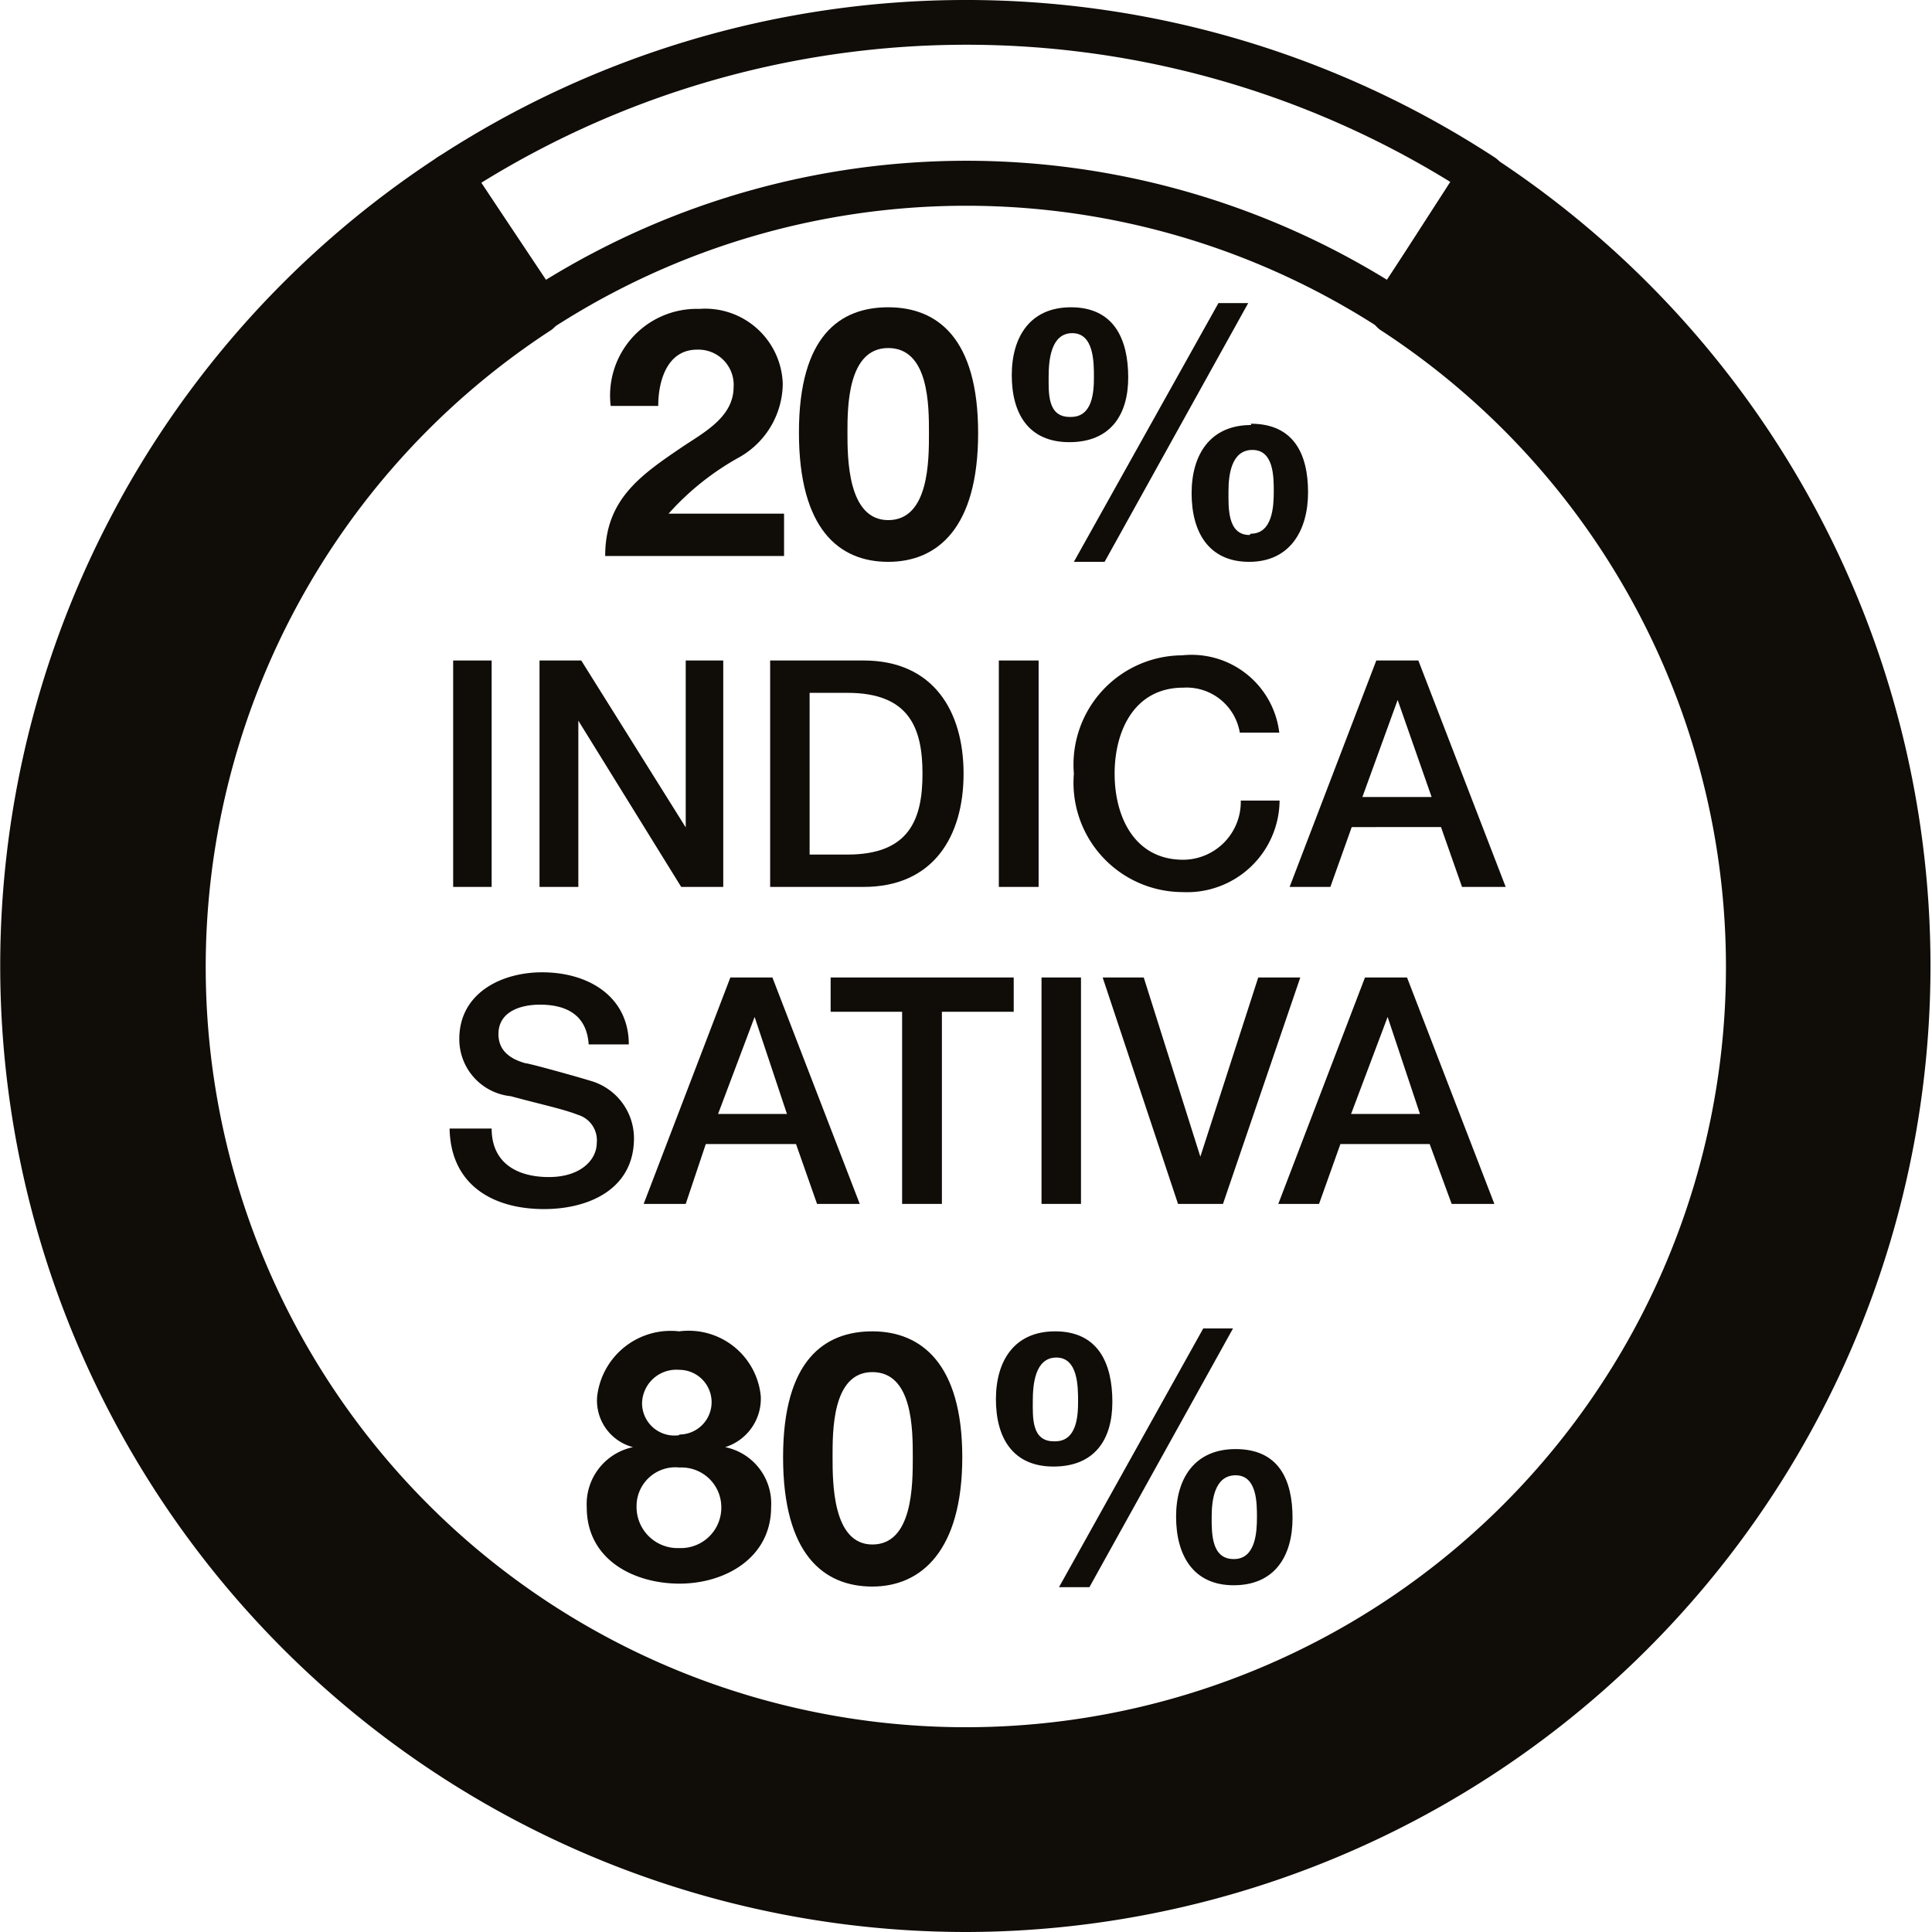 <svg id="Layer_3" data-name="Layer 3" xmlns="http://www.w3.org/2000/svg" viewBox="0 0 59.73 59.73"><defs><style>.cls-1{fill:#100c08;}</style></defs><g id="LWPOLYLINE"><path class="cls-1" d="M64.84,32.5A29.18,29.18,0,0,0,51.62,8.07L48.9,12.24a24.2,24.2,0,1,1-26.47,0L19.71,8.07A29.17,29.17,0,1,0,64.84,32.5Z" transform="translate(-5.8 -2.63)"/><path class="cls-1" d="M35.67,62.36A29.87,29.87,0,0,1,19.33,7.49a.69.69,0,0,1,.52-.1.72.72,0,0,1,.44.3L23,11.86a.69.69,0,0,1-.2,1,23.5,23.5,0,1,0,25.72,0,.69.69,0,0,1-.21-1L51,7.69a.72.72,0,0,1,.44-.3.68.68,0,0,1,.52.1A29.87,29.87,0,0,1,35.67,62.36ZM19.51,9A28.48,28.48,0,1,0,51.82,9l-2,3a24.9,24.9,0,1,1-28.39,0Z" transform="translate(-5.8 -2.63)"/></g><g id="LWPOLYLINE-2" data-name="LWPOLYLINE"><path class="cls-1" d="M48.9,12.93a.7.7,0,0,1-.37-.11,23.51,23.51,0,0,0-25.72,0,.69.69,0,0,1-1-.2L19.13,8.45a.68.68,0,0,1-.1-.52.72.72,0,0,1,.3-.44A29.88,29.88,0,0,1,52,7.49a.65.65,0,0,1,.3.44.68.68,0,0,1-.09.52l-2.72,4.17A.72.72,0,0,1,48.9,12.93ZM20.68,8.28l2,3a24.82,24.82,0,0,1,13-3.68h0a24.85,24.85,0,0,1,13,3.68l2-3a28.5,28.5,0,0,0-30,0Z" transform="translate(-5.8 -2.63)"/></g><path class="cls-1" d="M19.81,23.05H21v7H19.81Z" transform="translate(-5.8 -2.63)"/><path class="cls-1" d="M22.48,23.05h1.29L27,28.21h0V23.05h1.16v7H26.86l-3.18-5.14h0v5.14H22.48Z" transform="translate(-5.8 -2.63)"/><path class="cls-1" d="M29.61,23.05H32.5c2.16,0,3.09,1.57,3.09,3.5s-.93,3.5-3.09,3.5H29.61Zm1.22,6H32c1.92,0,2.32-1.1,2.32-2.5s-.4-2.5-2.32-2.5H30.83Z" transform="translate(-5.8 -2.63)"/><path class="cls-1" d="M36.68,23.05h1.23v7H36.68Z" transform="translate(-5.8 -2.63)"/><path class="cls-1" d="M44.13,25.28a1.67,1.67,0,0,0-1.75-1.39c-1.5,0-2.12,1.32-2.12,2.66s.62,2.66,2.12,2.66a1.79,1.79,0,0,0,1.78-1.83h1.2a2.86,2.86,0,0,1-3,2.83A3.38,3.38,0,0,1,39,26.55a3.38,3.38,0,0,1,3.35-3.66,2.73,2.73,0,0,1,3,2.39Z" transform="translate(-5.8 -2.63)"/><path class="cls-1" d="M48.35,23.05h1.3l2.7,7H51l-.65-1.85H47.59l-.66,1.85H45.67Zm-.43,4.22h2.14l-1.05-3h0Z" transform="translate(-5.8 -2.63)"/><path class="cls-1" d="M21,37.52c0,1.07.79,1.5,1.77,1.5s1.48-.53,1.48-1.06a.82.82,0,0,0-.57-.86c-.49-.19-1.13-.32-2.09-.58A1.77,1.77,0,0,1,20,34.75c0-1.41,1.29-2.06,2.56-2.06,1.46,0,2.68.77,2.68,2.23H24c-.06-.9-.67-1.23-1.51-1.23-.57,0-1.28.2-1.28.91,0,.49.33.76.83.9.11,0,1.65.43,2,.54a1.85,1.85,0,0,1,1.36,1.78c0,1.57-1.39,2.19-2.78,2.19-1.6,0-2.89-.76-2.92-2.49Z" transform="translate(-5.8 -2.63)"/><path class="cls-1" d="M28.38,32.85h1.3l2.7,7H31.06L30.41,38H27.62L27,39.85H25.7ZM28,37.07h2.13l-1-3h0Z" transform="translate(-5.8 -2.63)"/><path class="cls-1" d="M31.48,32.85h5.66v1.06H34.92v5.94H33.69V33.91H31.48Z" transform="translate(-5.8 -2.63)"/><path class="cls-1" d="M38,32.85h1.22v7H38Z" transform="translate(-5.8 -2.63)"/><path class="cls-1" d="M39.89,32.85h1.27l1.75,5.54h0l1.79-5.54H46l-2.39,7H42.22Z" transform="translate(-5.8 -2.63)"/><path class="cls-1" d="M48,32.85h1.3l2.7,7H50.68L50,38H47.24l-.66,1.85H45.32Zm-.43,4.22H49.7l-1-3h0Z" transform="translate(-5.8 -2.63)"/><path class="cls-1" d="M26.8,43.79a2.24,2.24,0,0,1,2.52,2,1.57,1.57,0,0,1-1.1,1.58v0a1.78,1.78,0,0,1,1.42,1.85c0,1.58-1.43,2.37-2.83,2.37s-2.87-.73-2.87-2.36a1.8,1.8,0,0,1,1.43-1.86v0a1.49,1.49,0,0,1-1.11-1.55A2.29,2.29,0,0,1,26.8,43.79Zm0,6.7a1.25,1.25,0,0,0,1.3-1.28A1.23,1.23,0,0,0,26.81,48a1.2,1.2,0,0,0-1.33,1.2A1.27,1.27,0,0,0,26.81,50.49Zm0-3.51a1,1,0,1,0,0-2A1.06,1.06,0,0,0,25.65,46,1,1,0,0,0,26.8,47Z" transform="translate(-5.8 -2.63)"/><path class="cls-1" d="M32.77,43.79c1.51,0,2.78,1,2.78,3.89s-1.27,4-2.78,4-2.76-1-2.76-4S31.29,43.79,32.77,43.79Zm0,6.59c1.25,0,1.25-1.85,1.25-2.7s0-2.63-1.25-2.63-1.23,1.85-1.23,2.63S31.54,50.38,32.77,50.38Z" transform="translate(-5.8 -2.63)"/><path class="cls-1" d="M38.42,43.79c1.34,0,1.77,1,1.77,2.18s-.56,2-1.82,2-1.78-.89-1.78-2.08S37.16,43.79,38.42,43.79Zm0,3.4c.67,0,.71-.78.71-1.23s0-1.36-.67-1.36-.73.85-.73,1.35S37.69,47.19,38.38,47.19ZM43,43.7h.92l-4.44,8h-.94Zm1,3.73c1.33,0,1.76.94,1.76,2.13s-.56,2.08-1.82,2.08-1.78-.94-1.78-2.12S42.73,47.43,44,47.43Zm-.05,3.4c.67,0,.71-.84.71-1.29s0-1.3-.66-1.3-.74.79-.74,1.29S43.25,50.83,43.94,50.83Z" transform="translate(-5.8 -2.63)"/><path class="cls-1" d="M24.68,15.18a2.68,2.68,0,0,1,2.74-3A2.4,2.4,0,0,1,30,14.49a2.64,2.64,0,0,1-1.35,2.28,8.32,8.32,0,0,0-2.18,1.74h3.57v1.31H24.51c0-1.74,1.08-2.49,2.38-3.37.67-.45,1.58-.92,1.59-1.84a1.09,1.09,0,0,0-1.13-1.17c-.91,0-1.2.94-1.2,1.74Z" transform="translate(-5.8 -2.63)"/><path class="cls-1" d="M33.26,12.13c1.51,0,2.78.94,2.78,3.89S34.77,20,33.26,20,30.5,19,30.5,16,31.78,12.13,33.26,12.13Zm0,6.58c1.26,0,1.26-1.84,1.26-2.69s0-2.63-1.26-2.63S32,15.23,32,16,32,18.71,33.26,18.71Z" transform="translate(-5.8 -2.63)"/><path class="cls-1" d="M38.91,12.13c1.34,0,1.77,1,1.77,2.17s-.56,2-1.82,2-1.78-.88-1.78-2.07S37.65,12.13,38.91,12.13Zm0,3.39c.67,0,.71-.77.71-1.23s0-1.36-.67-1.36-.73.86-.73,1.35S38.18,15.52,38.87,15.52ZM43.47,12h.92l-4.44,8H39Zm1,3.73c1.33,0,1.77.94,1.77,2.12S45.68,20,44.42,20s-1.78-.93-1.78-2.12S43.21,15.77,44.48,15.77Zm0,3.4c.67,0,.71-.84.71-1.3s0-1.29-.66-1.29-.74.79-.74,1.28S43.74,19.17,44.43,19.17Z" transform="translate(-5.8 -2.63)"/></svg>